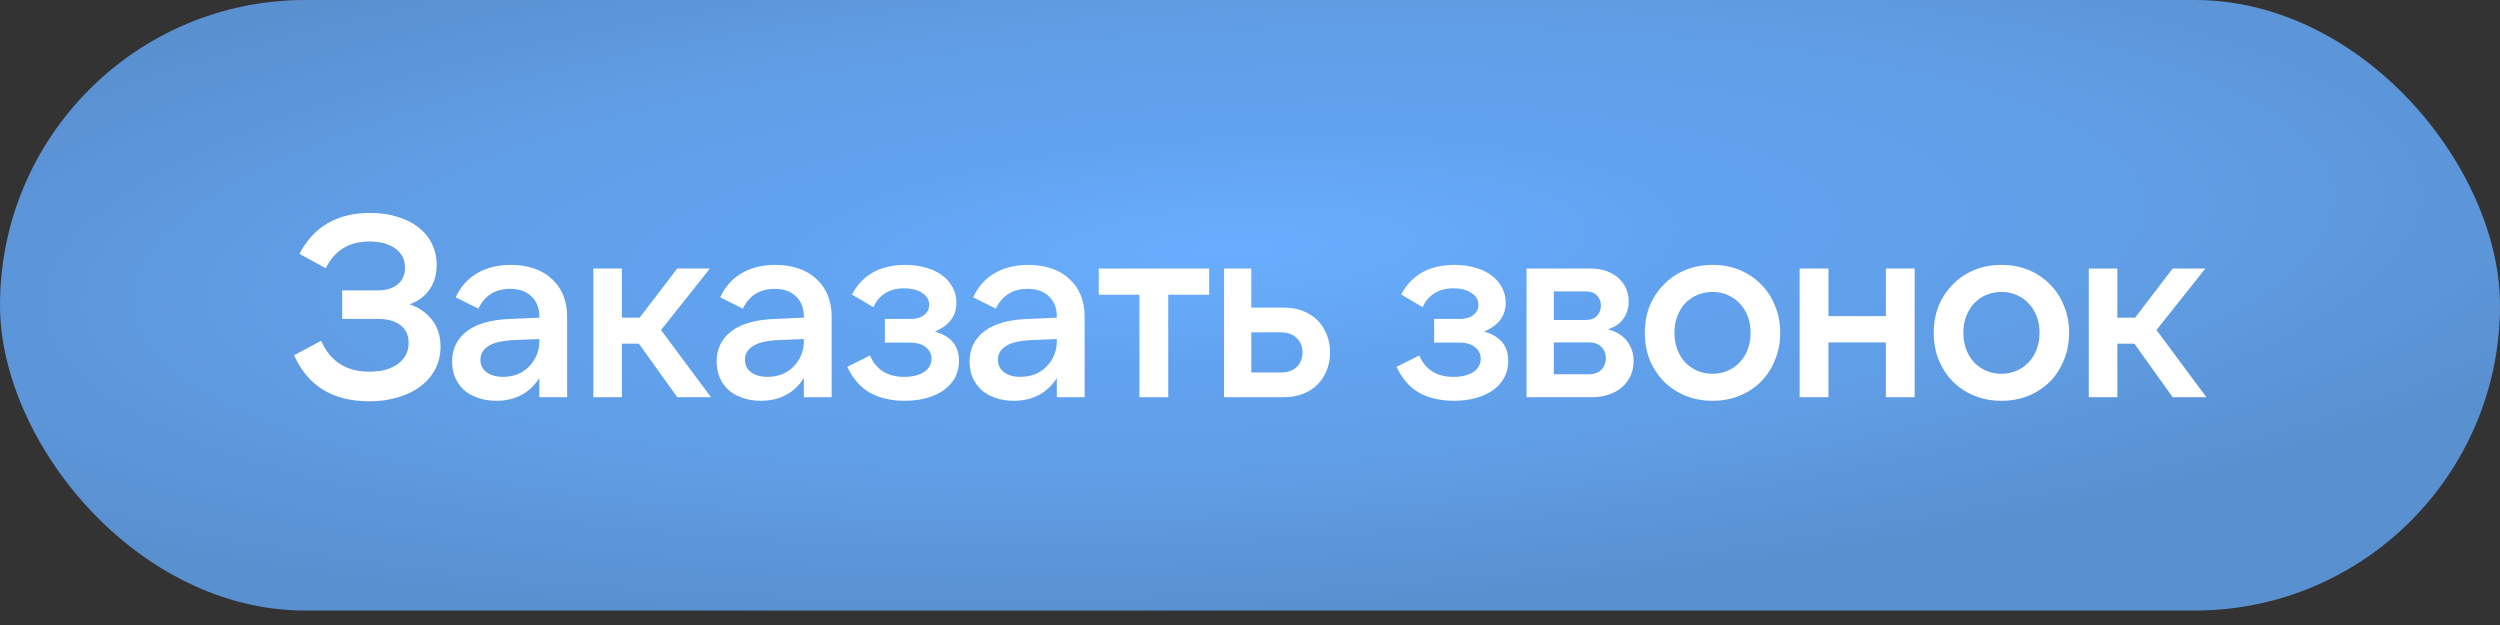 <?xml version="1.0" encoding="UTF-8"?> <svg xmlns="http://www.w3.org/2000/svg" width="136" height="34" viewBox="0 0 136 34" fill="none"><rect x="0" y="0" width="136" height="34" fill="#333333" stroke="none"/><rect width="136" height="33.214" rx="16.607" fill="url(#paint0_radial_74_887)"></rect><path d="M20.087 21.831C18.108 21.831 16.746 20.996 15.999 19.325L17.469 18.541C17.964 19.661 18.841 20.221 20.101 20.221C20.736 20.221 21.249 20.081 21.641 19.801C22.033 19.512 22.229 19.129 22.229 18.653C22.229 18.233 22.08 17.911 21.781 17.687C21.492 17.463 21.086 17.351 20.563 17.351H18.617V15.797H20.549C20.997 15.797 21.356 15.69 21.627 15.475C21.898 15.251 22.033 14.948 22.033 14.565C22.033 14.117 21.856 13.767 21.501 13.515C21.146 13.263 20.68 13.137 20.101 13.137C18.99 13.137 18.197 13.622 17.721 14.593L16.293 13.809C16.666 13.081 17.17 12.53 17.805 12.157C18.449 11.774 19.228 11.583 20.143 11.583C20.684 11.583 21.174 11.653 21.613 11.793C22.061 11.924 22.444 12.115 22.761 12.367C23.078 12.61 23.321 12.904 23.489 13.249C23.666 13.594 23.755 13.982 23.755 14.411C23.755 14.934 23.624 15.382 23.363 15.755C23.111 16.119 22.752 16.385 22.285 16.553C22.817 16.74 23.228 17.029 23.517 17.421C23.816 17.813 23.965 18.289 23.965 18.849C23.965 19.297 23.872 19.703 23.685 20.067C23.498 20.431 23.232 20.744 22.887 21.005C22.551 21.266 22.145 21.467 21.669 21.607C21.193 21.756 20.666 21.831 20.087 21.831ZM29.34 18.443L27.996 18.499C27.324 18.527 26.843 18.639 26.554 18.835C26.274 19.022 26.134 19.264 26.134 19.563C26.134 19.852 26.246 20.081 26.47 20.249C26.694 20.417 26.993 20.501 27.366 20.501C27.646 20.501 27.907 20.454 28.15 20.361C28.393 20.258 28.598 20.123 28.766 19.955C28.943 19.778 29.083 19.572 29.186 19.339C29.289 19.096 29.34 18.835 29.34 18.555V18.443ZM29.34 21.607V20.557C29.097 20.958 28.775 21.266 28.374 21.481C27.982 21.696 27.52 21.803 26.988 21.803C26.615 21.803 26.279 21.747 25.98 21.635C25.681 21.532 25.429 21.388 25.224 21.201C25.019 21.005 24.86 20.776 24.748 20.515C24.645 20.254 24.594 19.969 24.594 19.661C24.594 18.98 24.86 18.434 25.392 18.023C25.924 17.612 26.713 17.388 27.758 17.351L29.34 17.281V17.211C29.34 16.763 29.2 16.404 28.92 16.133C28.64 15.853 28.253 15.713 27.758 15.713C26.946 15.713 26.367 16.072 26.022 16.791L24.79 16.175C25.042 15.615 25.425 15.181 25.938 14.873C26.451 14.565 27.072 14.411 27.8 14.411C28.267 14.411 28.687 14.476 29.06 14.607C29.443 14.738 29.765 14.929 30.026 15.181C30.297 15.424 30.502 15.718 30.642 16.063C30.782 16.408 30.852 16.8 30.852 17.239V21.607H29.34ZM34.756 18.695H33.832V21.607H32.278V14.607H33.832V17.281H34.798L36.842 14.607H38.62L35.96 17.953L38.676 21.607H36.842L34.756 18.695ZM43.73 18.443L42.386 18.499C41.715 18.527 41.234 18.639 40.944 18.835C40.664 19.022 40.525 19.264 40.525 19.563C40.525 19.852 40.636 20.081 40.861 20.249C41.084 20.417 41.383 20.501 41.757 20.501C42.036 20.501 42.298 20.454 42.541 20.361C42.783 20.258 42.989 20.123 43.157 19.955C43.334 19.778 43.474 19.572 43.577 19.339C43.679 19.096 43.73 18.835 43.73 18.555V18.443ZM43.73 21.607V20.557C43.488 20.958 43.166 21.266 42.764 21.481C42.373 21.696 41.91 21.803 41.379 21.803C41.005 21.803 40.669 21.747 40.37 21.635C40.072 21.532 39.82 21.388 39.614 21.201C39.409 21.005 39.251 20.776 39.139 20.515C39.036 20.254 38.984 19.969 38.984 19.661C38.984 18.98 39.251 18.434 39.782 18.023C40.315 17.612 41.103 17.388 42.148 17.351L43.73 17.281V17.211C43.73 16.763 43.59 16.404 43.31 16.133C43.031 15.853 42.643 15.713 42.148 15.713C41.337 15.713 40.758 16.072 40.413 16.791L39.181 16.175C39.432 15.615 39.815 15.181 40.328 14.873C40.842 14.565 41.462 14.411 42.191 14.411C42.657 14.411 43.077 14.476 43.45 14.607C43.833 14.738 44.155 14.929 44.416 15.181C44.687 15.424 44.892 15.718 45.032 16.063C45.172 16.408 45.242 16.8 45.242 17.239V21.607H43.73ZM49.216 21.803C48.488 21.803 47.858 21.658 47.326 21.369C46.804 21.07 46.393 20.599 46.094 19.955L47.326 19.339C47.662 20.114 48.283 20.501 49.188 20.501C49.627 20.501 49.982 20.417 50.252 20.249C50.532 20.072 50.672 19.824 50.672 19.507C50.672 19.255 50.57 19.05 50.364 18.891C50.168 18.723 49.884 18.639 49.51 18.639H48.138V17.351H49.524C49.842 17.351 50.089 17.281 50.266 17.141C50.453 17.001 50.546 16.814 50.546 16.581C50.546 16.31 50.42 16.096 50.168 15.937C49.916 15.769 49.59 15.685 49.188 15.685C48.395 15.685 47.835 16.026 47.508 16.707L46.346 16.021C46.916 14.948 47.882 14.411 49.244 14.411C49.664 14.411 50.042 14.462 50.378 14.565C50.724 14.658 51.018 14.798 51.26 14.985C51.503 15.162 51.69 15.377 51.82 15.629C51.96 15.881 52.03 16.161 52.03 16.469C52.03 17.188 51.638 17.71 50.854 18.037C51.732 18.28 52.17 18.812 52.17 19.633C52.17 19.96 52.1 20.258 51.96 20.529C51.82 20.79 51.62 21.019 51.358 21.215C51.097 21.402 50.784 21.546 50.42 21.649C50.056 21.752 49.655 21.803 49.216 21.803ZM57.492 18.443L56.148 18.499C55.476 18.527 54.995 18.639 54.706 18.835C54.426 19.022 54.286 19.264 54.286 19.563C54.286 19.852 54.398 20.081 54.622 20.249C54.846 20.417 55.145 20.501 55.518 20.501C55.798 20.501 56.059 20.454 56.302 20.361C56.545 20.258 56.75 20.123 56.918 19.955C57.095 19.778 57.235 19.572 57.338 19.339C57.441 19.096 57.492 18.835 57.492 18.555V18.443ZM57.492 21.607V20.557C57.249 20.958 56.927 21.266 56.526 21.481C56.134 21.696 55.672 21.803 55.14 21.803C54.767 21.803 54.431 21.747 54.132 21.635C53.833 21.532 53.581 21.388 53.376 21.201C53.171 21.005 53.012 20.776 52.9 20.515C52.797 20.254 52.746 19.969 52.746 19.661C52.746 18.98 53.012 18.434 53.544 18.023C54.076 17.612 54.865 17.388 55.91 17.351L57.492 17.281V17.211C57.492 16.763 57.352 16.404 57.072 16.133C56.792 15.853 56.405 15.713 55.91 15.713C55.098 15.713 54.519 16.072 54.174 16.791L52.942 16.175C53.194 15.615 53.577 15.181 54.09 14.873C54.603 14.565 55.224 14.411 55.952 14.411C56.419 14.411 56.839 14.476 57.212 14.607C57.595 14.738 57.917 14.929 58.178 15.181C58.449 15.424 58.654 15.718 58.794 16.063C58.934 16.408 59.004 16.8 59.004 17.239V21.607H57.492ZM65.778 14.607V16.035H63.552V21.607H61.984V16.035H59.772V14.607H65.778ZM68.071 20.263H69.681C70.045 20.263 70.33 20.165 70.535 19.969C70.75 19.764 70.857 19.498 70.857 19.171C70.857 18.844 70.75 18.583 70.535 18.387C70.33 18.182 70.045 18.079 69.681 18.079H68.071V20.263ZM69.863 21.607H66.587V14.607H68.071V16.735H69.863C70.236 16.735 70.577 16.796 70.885 16.917C71.193 17.038 71.454 17.206 71.669 17.421C71.884 17.636 72.052 17.892 72.173 18.191C72.294 18.49 72.355 18.816 72.355 19.171C72.355 19.526 72.294 19.852 72.173 20.151C72.052 20.45 71.884 20.706 71.669 20.921C71.454 21.136 71.193 21.304 70.885 21.425C70.577 21.546 70.236 21.607 69.863 21.607ZM79.095 21.803C78.367 21.803 77.737 21.658 77.205 21.369C76.682 21.07 76.272 20.599 75.973 19.955L77.205 19.339C77.541 20.114 78.162 20.501 79.067 20.501C79.506 20.501 79.86 20.417 80.131 20.249C80.411 20.072 80.551 19.824 80.551 19.507C80.551 19.255 80.448 19.05 80.243 18.891C80.047 18.723 79.762 18.639 79.389 18.639H78.017V17.351H79.403C79.72 17.351 79.968 17.281 80.145 17.141C80.332 17.001 80.425 16.814 80.425 16.581C80.425 16.31 80.299 16.096 80.047 15.937C79.795 15.769 79.468 15.685 79.067 15.685C78.274 15.685 77.714 16.026 77.387 16.707L76.225 16.021C76.794 14.948 77.76 14.411 79.123 14.411C79.543 14.411 79.921 14.462 80.257 14.565C80.602 14.658 80.896 14.798 81.139 14.985C81.382 15.162 81.568 15.377 81.699 15.629C81.839 15.881 81.909 16.161 81.909 16.469C81.909 17.188 81.517 17.71 80.733 18.037C81.61 18.28 82.049 18.812 82.049 19.633C82.049 19.96 81.979 20.258 81.839 20.529C81.699 20.79 81.498 21.019 81.237 21.215C80.976 21.402 80.663 21.546 80.299 21.649C79.935 21.752 79.534 21.803 79.095 21.803ZM84.528 20.361H86.433C86.713 20.361 86.936 20.282 87.105 20.123C87.272 19.955 87.356 19.74 87.356 19.479C87.356 19.227 87.272 19.022 87.105 18.863C86.936 18.704 86.713 18.625 86.433 18.625H84.528V20.361ZM84.528 17.407H86.264C86.535 17.407 86.74 17.332 86.88 17.183C87.02 17.024 87.091 16.838 87.091 16.623C87.091 16.408 87.02 16.226 86.88 16.077C86.74 15.928 86.535 15.853 86.264 15.853H84.528V17.407ZM83.044 21.607V14.607H86.502C86.838 14.607 87.137 14.654 87.398 14.747C87.66 14.84 87.879 14.971 88.056 15.139C88.234 15.298 88.369 15.489 88.463 15.713C88.556 15.928 88.603 16.156 88.603 16.399C88.603 16.744 88.509 17.052 88.323 17.323C88.145 17.594 87.861 17.79 87.469 17.911C87.945 18.042 88.294 18.261 88.519 18.569C88.752 18.877 88.868 19.236 88.868 19.647C88.868 19.936 88.812 20.202 88.701 20.445C88.588 20.688 88.43 20.898 88.225 21.075C88.028 21.243 87.79 21.374 87.51 21.467C87.24 21.56 86.941 21.607 86.615 21.607H83.044ZM93.161 21.803C92.62 21.803 92.125 21.71 91.677 21.523C91.229 21.336 90.842 21.08 90.515 20.753C90.189 20.417 89.932 20.025 89.745 19.577C89.568 19.129 89.479 18.639 89.479 18.107C89.479 17.575 89.568 17.085 89.745 16.637C89.932 16.189 90.189 15.802 90.515 15.475C90.842 15.139 91.229 14.878 91.677 14.691C92.125 14.504 92.62 14.411 93.161 14.411C93.703 14.411 94.197 14.504 94.645 14.691C95.093 14.878 95.481 15.139 95.807 15.475C96.134 15.802 96.386 16.189 96.563 16.637C96.75 17.085 96.843 17.575 96.843 18.107C96.843 18.639 96.75 19.129 96.563 19.577C96.386 20.025 96.134 20.417 95.807 20.753C95.481 21.08 95.093 21.336 94.645 21.523C94.197 21.71 93.703 21.803 93.161 21.803ZM93.161 20.333C93.46 20.333 93.735 20.277 93.987 20.165C94.249 20.053 94.468 19.899 94.645 19.703C94.832 19.507 94.977 19.274 95.079 19.003C95.182 18.723 95.233 18.424 95.233 18.107C95.233 17.78 95.182 17.482 95.079 17.211C94.977 16.94 94.832 16.707 94.645 16.511C94.468 16.315 94.249 16.161 93.987 16.049C93.735 15.937 93.46 15.881 93.161 15.881C92.863 15.881 92.583 15.937 92.321 16.049C92.069 16.161 91.85 16.315 91.663 16.511C91.486 16.707 91.346 16.94 91.243 17.211C91.141 17.482 91.089 17.78 91.089 18.107C91.089 18.424 91.141 18.723 91.243 19.003C91.346 19.274 91.486 19.507 91.663 19.703C91.85 19.899 92.069 20.053 92.321 20.165C92.583 20.277 92.863 20.333 93.161 20.333ZM104.158 14.607V21.607H102.59V18.625H99.468V21.607H97.9V14.607H99.468V17.197H102.59V14.607H104.158ZM108.878 21.803C108.337 21.803 107.842 21.71 107.394 21.523C106.946 21.336 106.559 21.08 106.232 20.753C105.905 20.417 105.649 20.025 105.462 19.577C105.285 19.129 105.196 18.639 105.196 18.107C105.196 17.575 105.285 17.085 105.462 16.637C105.649 16.189 105.905 15.802 106.232 15.475C106.559 15.139 106.946 14.878 107.394 14.691C107.842 14.504 108.337 14.411 108.878 14.411C109.419 14.411 109.914 14.504 110.362 14.691C110.81 14.878 111.197 15.139 111.524 15.475C111.851 15.802 112.103 16.189 112.28 16.637C112.467 17.085 112.56 17.575 112.56 18.107C112.56 18.639 112.467 19.129 112.28 19.577C112.103 20.025 111.851 20.417 111.524 20.753C111.197 21.08 110.81 21.336 110.362 21.523C109.914 21.71 109.419 21.803 108.878 21.803ZM108.878 20.333C109.177 20.333 109.452 20.277 109.704 20.165C109.965 20.053 110.185 19.899 110.362 19.703C110.549 19.507 110.693 19.274 110.796 19.003C110.899 18.723 110.95 18.424 110.95 18.107C110.95 17.78 110.899 17.482 110.796 17.211C110.693 16.94 110.549 16.707 110.362 16.511C110.185 16.315 109.965 16.161 109.704 16.049C109.452 15.937 109.177 15.881 108.878 15.881C108.579 15.881 108.299 15.937 108.038 16.049C107.786 16.161 107.567 16.315 107.38 16.511C107.203 16.707 107.063 16.94 106.96 17.211C106.857 17.482 106.806 17.78 106.806 18.107C106.806 18.424 106.857 18.723 106.96 19.003C107.063 19.274 107.203 19.507 107.38 19.703C107.567 19.899 107.786 20.053 108.038 20.165C108.299 20.277 108.579 20.333 108.878 20.333ZM116.108 18.695H115.184V21.607H113.63V14.607H115.184V17.281H116.15L118.194 14.607H119.972L117.312 17.953L120.028 21.607H118.194L116.108 18.695Z" fill="white"></path><defs><radialGradient id="paint0_radial_74_887" cx="0" cy="0" r="1" gradientUnits="userSpaceOnUse" gradientTransform="translate(67.052 13.532) rotate(87.243) scale(19.705 80.814)"><stop stop-color="#69AEFF"></stop><stop offset="0.339" stop-color="#61A2EF"></stop><stop offset="0.647" stop-color="#609DE4"></stop><stop offset="1" stop-color="#5990D0"></stop></radialGradient></defs></svg> 
